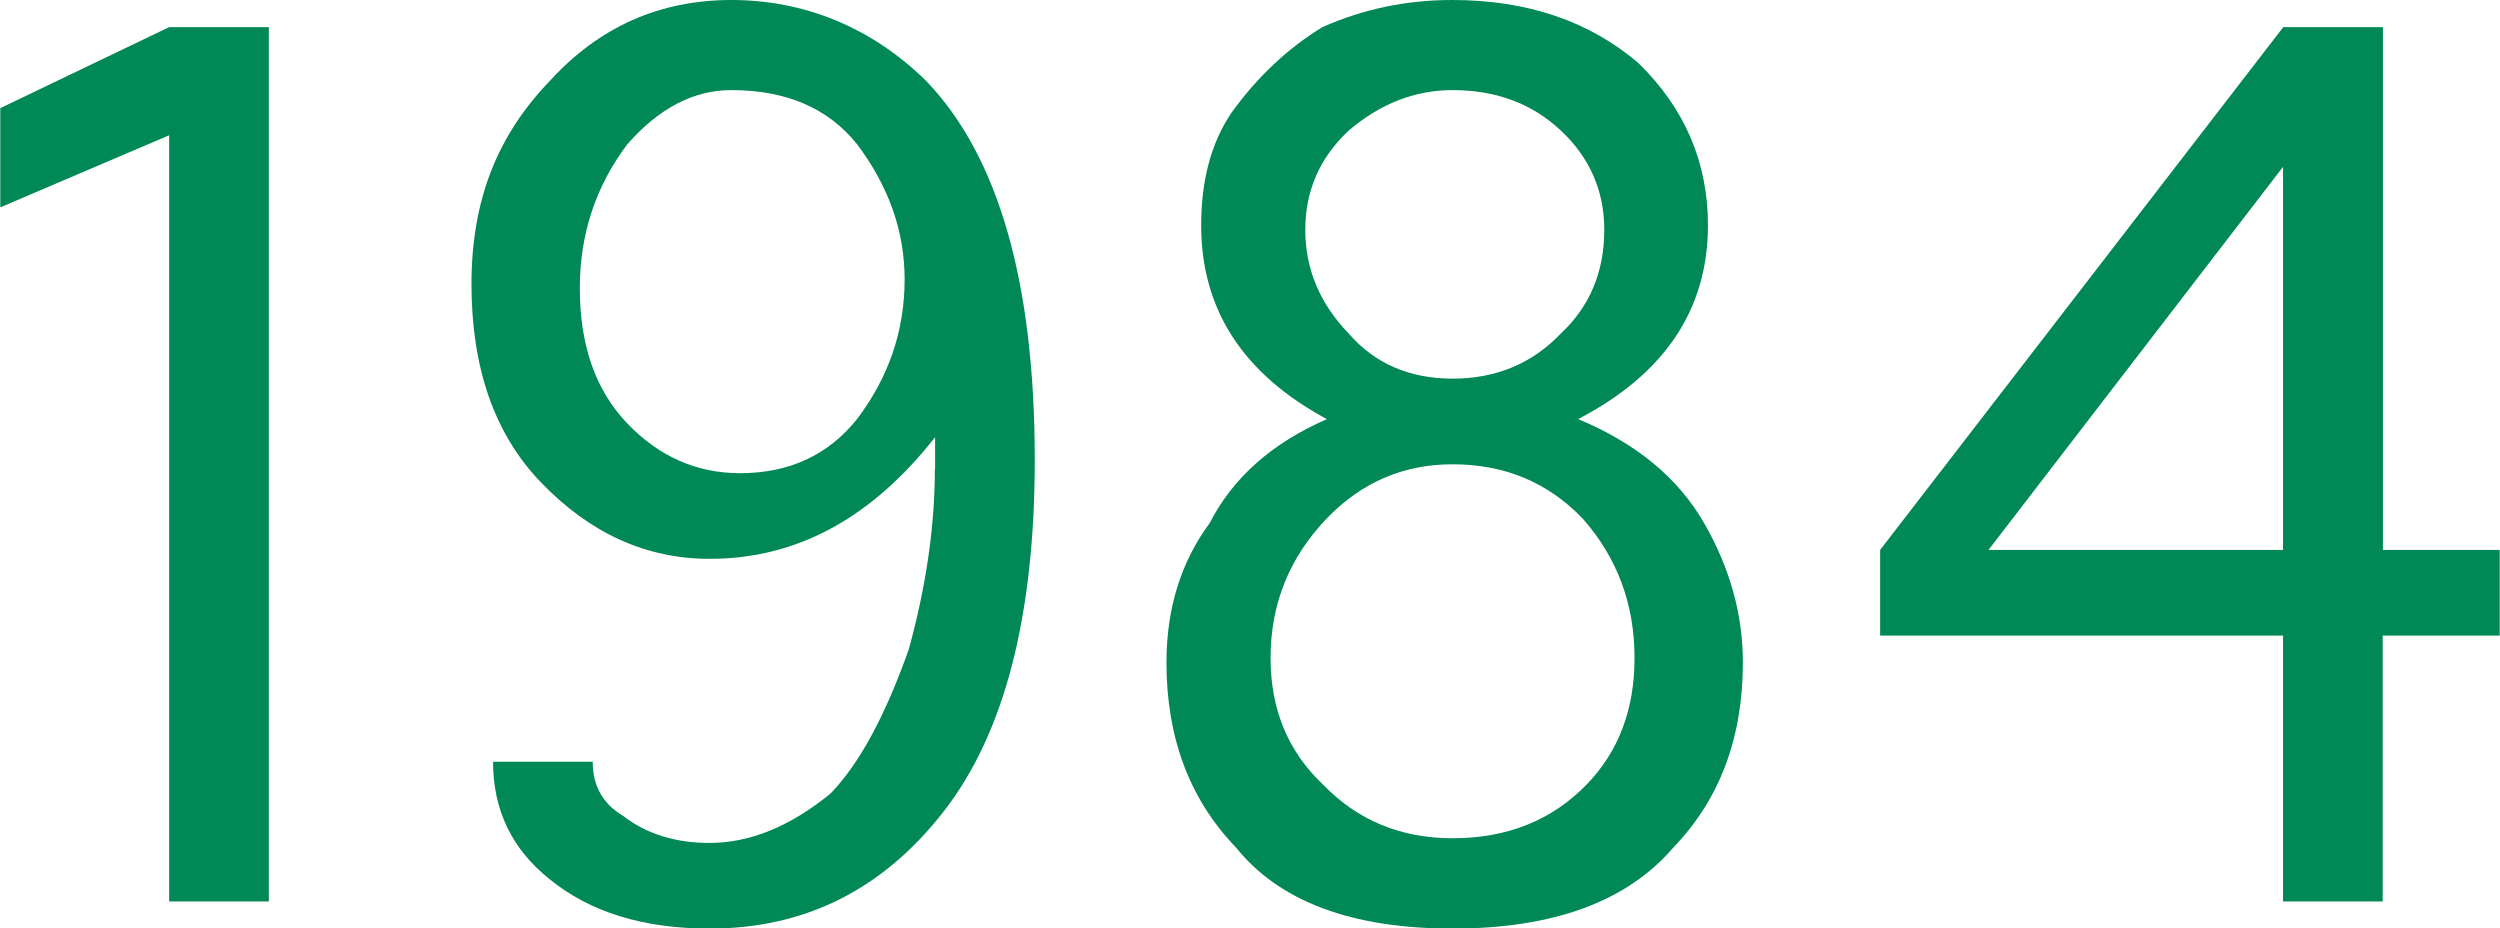 <?xml version="1.0" encoding="UTF-8"?><svg id="_イヤー_2" xmlns="http://www.w3.org/2000/svg" width="39.64mm" height="14.72mm" viewBox="0 0 112.35 41.73"><g id="_ザイン"><g><path d="M7.59,1.22h4.48V40.52H7.59V6.08L0,9.32V4.86L7.59,1.22Z" style="fill:#008856;"/><path d="M42.02,21.07v-1.42c-2.86,3.65-6.23,5.47-10.13,5.47-2.86,0-5.39-1.15-7.59-3.44-2.08-2.16-3.12-5.13-3.12-8.91s1.17-6.69,3.51-9.12c2.21-2.43,4.93-3.65,8.18-3.65s6.3,1.22,8.76,3.65c3.24,3.38,4.87,9.05,4.87,17.02,0,7.02-1.36,12.29-4.09,15.8-2.73,3.51-6.23,5.27-10.52,5.27-2.99,0-5.39-.74-7.21-2.23-1.69-1.35-2.53-3.11-2.53-5.27h4.48c0,1.08,.45,1.89,1.36,2.43,1.04,.81,2.34,1.22,3.89,1.22,1.82,0,3.63-.74,5.45-2.23,1.3-1.35,2.46-3.51,3.51-6.48,.78-2.84,1.17-5.54,1.17-8.1ZM32.86,4.05c-1.69,0-3.25,.81-4.67,2.43-1.43,1.89-2.14,4.05-2.14,6.48,0,2.57,.71,4.59,2.14,6.08,1.43,1.49,3.12,2.23,5.06,2.23,2.21,0,3.96-.81,5.26-2.43,1.43-1.89,2.14-3.98,2.14-6.28,0-2.16-.71-4.18-2.14-6.08-1.3-1.62-3.18-2.43-5.65-2.43Z" style="fill:#008856;"/><path d="M70.93,18.84c2.59,1.08,4.48,2.63,5.65,4.66,1.17,2.03,1.75,4.12,1.75,6.28,0,3.38-1.04,6.15-3.12,8.31-2.08,2.43-5.39,3.65-9.93,3.65s-7.79-1.22-9.74-3.65c-2.08-2.16-3.12-4.93-3.12-8.31,0-2.43,.65-4.52,1.95-6.28,1.04-2.03,2.79-3.58,5.26-4.66-3.77-2.03-5.65-4.93-5.65-8.71,0-2.03,.45-3.71,1.36-5.06,1.17-1.62,2.53-2.9,4.09-3.85,1.82-.81,3.76-1.22,5.84-1.22,3.37,0,6.16,.95,8.37,2.84,2.08,2.03,3.12,4.46,3.12,7.29,0,3.78-1.95,6.69-5.84,8.71Zm-5.65,2.03c-2.21,0-4.09,.81-5.65,2.43-1.69,1.76-2.53,3.85-2.53,6.28,0,2.3,.78,4.19,2.34,5.67,1.56,1.62,3.5,2.43,5.84,2.43,2.46,0,4.48-.81,6.04-2.43,1.43-1.48,2.14-3.37,2.14-5.67,0-2.43-.78-4.52-2.34-6.28-1.56-1.62-3.5-2.43-5.84-2.43Zm0-3.85c1.95,0,3.57-.67,4.87-2.03,1.3-1.22,1.95-2.77,1.95-4.66,0-1.75-.65-3.24-1.95-4.46-1.3-1.22-2.92-1.82-4.87-1.82-1.69,0-3.25,.61-4.67,1.82-1.3,1.22-1.95,2.7-1.95,4.46s.65,3.31,1.95,4.66c1.17,1.35,2.73,2.03,4.67,2.03Z" style="fill:#008856;"/><path d="M112.35,24.72v3.85h-5.26v11.95h-4.48v-11.95h-18.11v-3.85L102.62,1.22h4.48V24.72h5.26Zm-9.74,0V7.5l-13.24,17.22h13.24Z" style="fill:#008856;"/></g></g></svg>